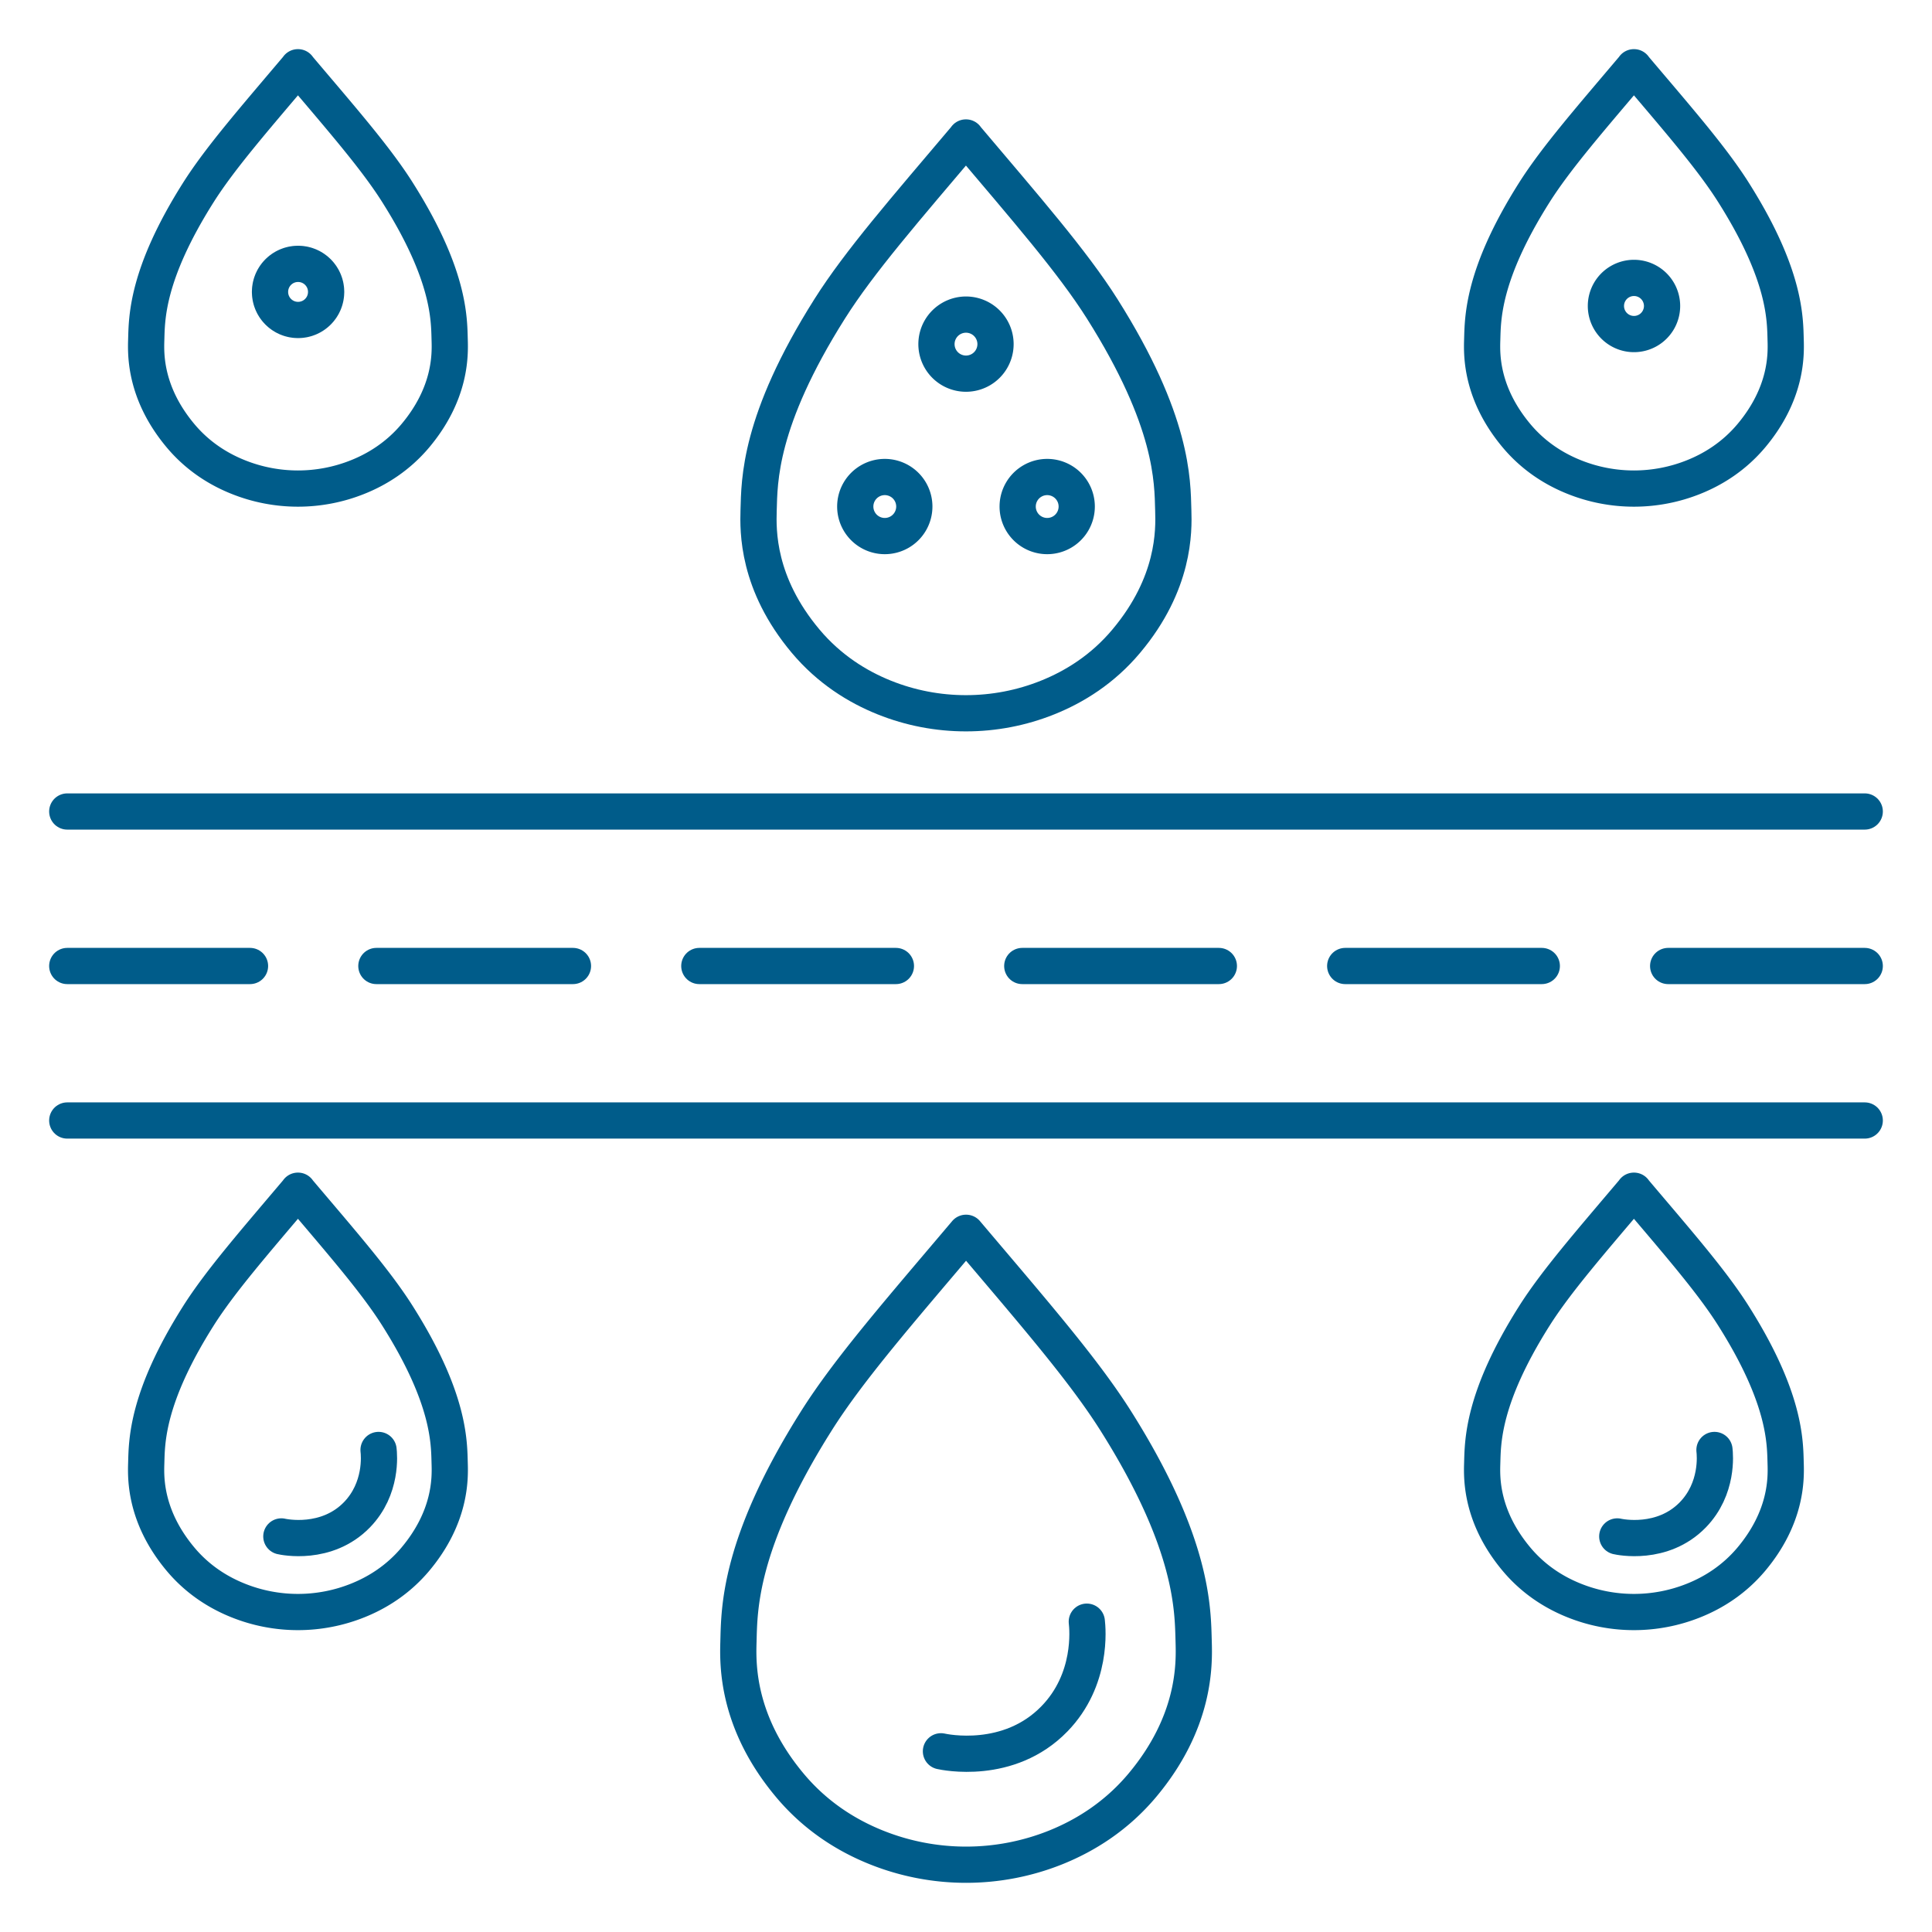 <?xml version="1.0" encoding="UTF-8"?> <svg xmlns="http://www.w3.org/2000/svg" preserveAspectRatio="xMidYMid meet" data-bbox="11.14 11.14 297.72 297.715" viewBox="0 0 320 320" data-type="ugc" role="presentation" aria-hidden="true" aria-label=""><g><path d="M160 204.19c-10.98 12.98-19.37 22.57-24.77 31.13-12.92 20.46-12.77 31.32-12.92 36.62-.11 3.75-.29 13.28 8.54 23.8 4.3 5.13 9.44 8.3 14.31 10.25a39.92 39.92 0 0 0 29.7 0c4.87-1.96 10-5.13 14.31-10.25 8.83-10.52 8.65-20.04 8.54-23.8-.16-5.3 0-16.16-12.92-36.62-5.41-8.56-13.79-18.15-24.77-31.13Z" fill="none" stroke="#005c8a" stroke-linecap="round" stroke-linejoin="round" stroke-width="6"></path><path d="M180.01 268.6c.13 1.14.97 9.59-5.37 16.1-7.55 7.77-18.21 5.5-18.79 5.37" fill="none" stroke="#005c8a" stroke-linecap="round" stroke-linejoin="round" stroke-width="6"></path><path d="M270.64 197.22c-7.32 8.65-12.91 15.05-16.52 20.76-8.62 13.64-8.51 20.88-8.62 24.41-.08 2.5-.19 8.85 5.69 15.87 2.87 3.42 6.29 5.53 9.54 6.83a26.58 26.58 0 0 0 19.8 0c3.25-1.3 6.67-3.42 9.54-6.83 5.88-7.01 5.77-13.36 5.69-15.87-.1-3.54 0-10.77-8.62-24.41-3.6-5.71-9.19-12.1-16.52-20.76Z" fill="none" stroke="#005c8a" stroke-linecap="round" stroke-linejoin="round" stroke-width="6"></path><path d="M283.97 240.16c.09.76.64 6.39-3.58 10.74-5.04 5.18-12.14 3.67-12.52 3.58" fill="none" stroke="#005c8a" stroke-linecap="round" stroke-linejoin="round" stroke-width="6"></path><path d="M49.36 197.22c-7.32 8.65-12.91 15.05-16.52 20.76-8.62 13.64-8.51 20.88-8.62 24.41-.08 2.5-.19 8.85 5.69 15.87 2.87 3.42 6.29 5.53 9.54 6.83a26.58 26.58 0 0 0 19.8 0c3.25-1.3 6.67-3.42 9.54-6.83 5.88-7.01 5.77-13.36 5.69-15.87-.1-3.54 0-10.77-8.62-24.41-3.6-5.71-9.19-12.1-16.52-20.76Z" fill="none" stroke="#005c8a" stroke-linecap="round" stroke-linejoin="round" stroke-width="6"></path><path d="M62.7 240.16c.09.76.64 6.39-3.58 10.74-5.04 5.18-12.14 3.67-12.52 3.58" fill="none" stroke="#005c8a" stroke-linecap="round" stroke-linejoin="round" stroke-width="6"></path><path d="M160 22.77c-10 11.82-17.64 20.56-22.57 28.37-11.78 18.65-11.63 28.53-11.78 33.37-.1 3.42-.26 12.1 7.78 21.68 3.92 4.67 8.6 7.56 13.03 9.34 8.66 3.48 18.4 3.48 27.06 0 4.44-1.78 9.12-4.67 13.03-9.34 8.04-9.58 7.89-18.26 7.78-21.68-.14-4.83 0-14.72-11.78-33.37-4.93-7.8-12.57-16.54-22.57-28.37Z" fill="none" stroke="#005c8a" stroke-linecap="round" stroke-linejoin="round" stroke-width="6"></path><path d="M270.64 11.14c-7.32 8.65-12.91 15.05-16.52 20.76-8.62 13.64-8.51 20.88-8.62 24.41-.08 2.5-.19 8.85 5.69 15.87 2.87 3.42 6.29 5.53 9.54 6.83a26.58 26.58 0 0 0 19.8 0c3.25-1.3 6.67-3.42 9.54-6.83 5.88-7.01 5.77-13.36 5.69-15.87-.1-3.54 0-10.77-8.62-24.41-3.6-5.71-9.19-12.1-16.52-20.76Z" fill="none" stroke="#005c8a" stroke-linecap="round" stroke-linejoin="round" stroke-width="6"></path><path d="M49.36 11.14c-7.32 8.65-12.91 15.05-16.52 20.76-8.62 13.64-8.51 20.88-8.62 24.41-.08 2.5-.19 8.85 5.69 15.87 2.87 3.42 6.29 5.53 9.54 6.83a26.58 26.58 0 0 0 19.8 0c3.25-1.3 6.67-3.42 9.54-6.83 5.88-7.01 5.77-13.36 5.69-15.87-.1-3.54 0-10.77-8.62-24.41-3.6-5.71-9.19-12.1-16.52-20.76Z" fill="none" stroke="#005c8a" stroke-linecap="round" stroke-linejoin="round" stroke-width="6"></path><path d="M164.89 57a4.89 4.89 0 1 1-9.782-.002 4.89 4.89 0 0 1 9.782.002" fill="none" stroke="#005c8a" stroke-linecap="round" stroke-linejoin="round" stroke-width="6" stroke-dasharray="32.56 20.93"></path><path fill="none" stroke="#005c8a" stroke-linecap="round" stroke-linejoin="round" stroke-width="6" stroke-dasharray="32.56 20.93" d="M275.29 50.68a4.65 4.65 0 1 1-9.3 0 4.65 4.65 0 0 1 9.3 0"></path><path d="M54.02 48.35c0 2.57-2.08 4.65-4.65 4.65s-4.65-2.08-4.65-4.65 2.08-4.65 4.65-4.65 4.65 2.08 4.65 4.65" fill="none" stroke="#005c8a" stroke-linecap="round" stroke-linejoin="round" stroke-width="6" stroke-dasharray="32.56 20.93"></path><path d="M151.44 83.9a4.89 4.89 0 1 1-9.782-.002 4.89 4.89 0 0 1 9.782.002" fill="none" stroke="#005c8a" stroke-linecap="round" stroke-linejoin="round" stroke-width="6" stroke-dasharray="32.56 20.93"></path><path d="M178.34 83.9a4.89 4.89 0 1 1-9.782-.002 4.89 4.89 0 0 1 9.782.002" fill="none" stroke="#005c8a" stroke-linecap="round" stroke-linejoin="round" stroke-width="6" stroke-dasharray="32.56 20.93"></path><path fill="none" stroke="#005c8a" stroke-linecap="round" stroke-linejoin="round" stroke-width="6" d="M11.14 134.41h297.72"></path><path fill="none" stroke="#005c8a" stroke-linecap="round" stroke-linejoin="round" stroke-width="6" d="M308.86 185.59H11.14"></path><path fill="none" stroke="#005c8a" stroke-linecap="round" stroke-linejoin="round" stroke-width="6" stroke-dasharray="32.56 20.93" d="M308.86 160H11.14"></path></g></svg> 